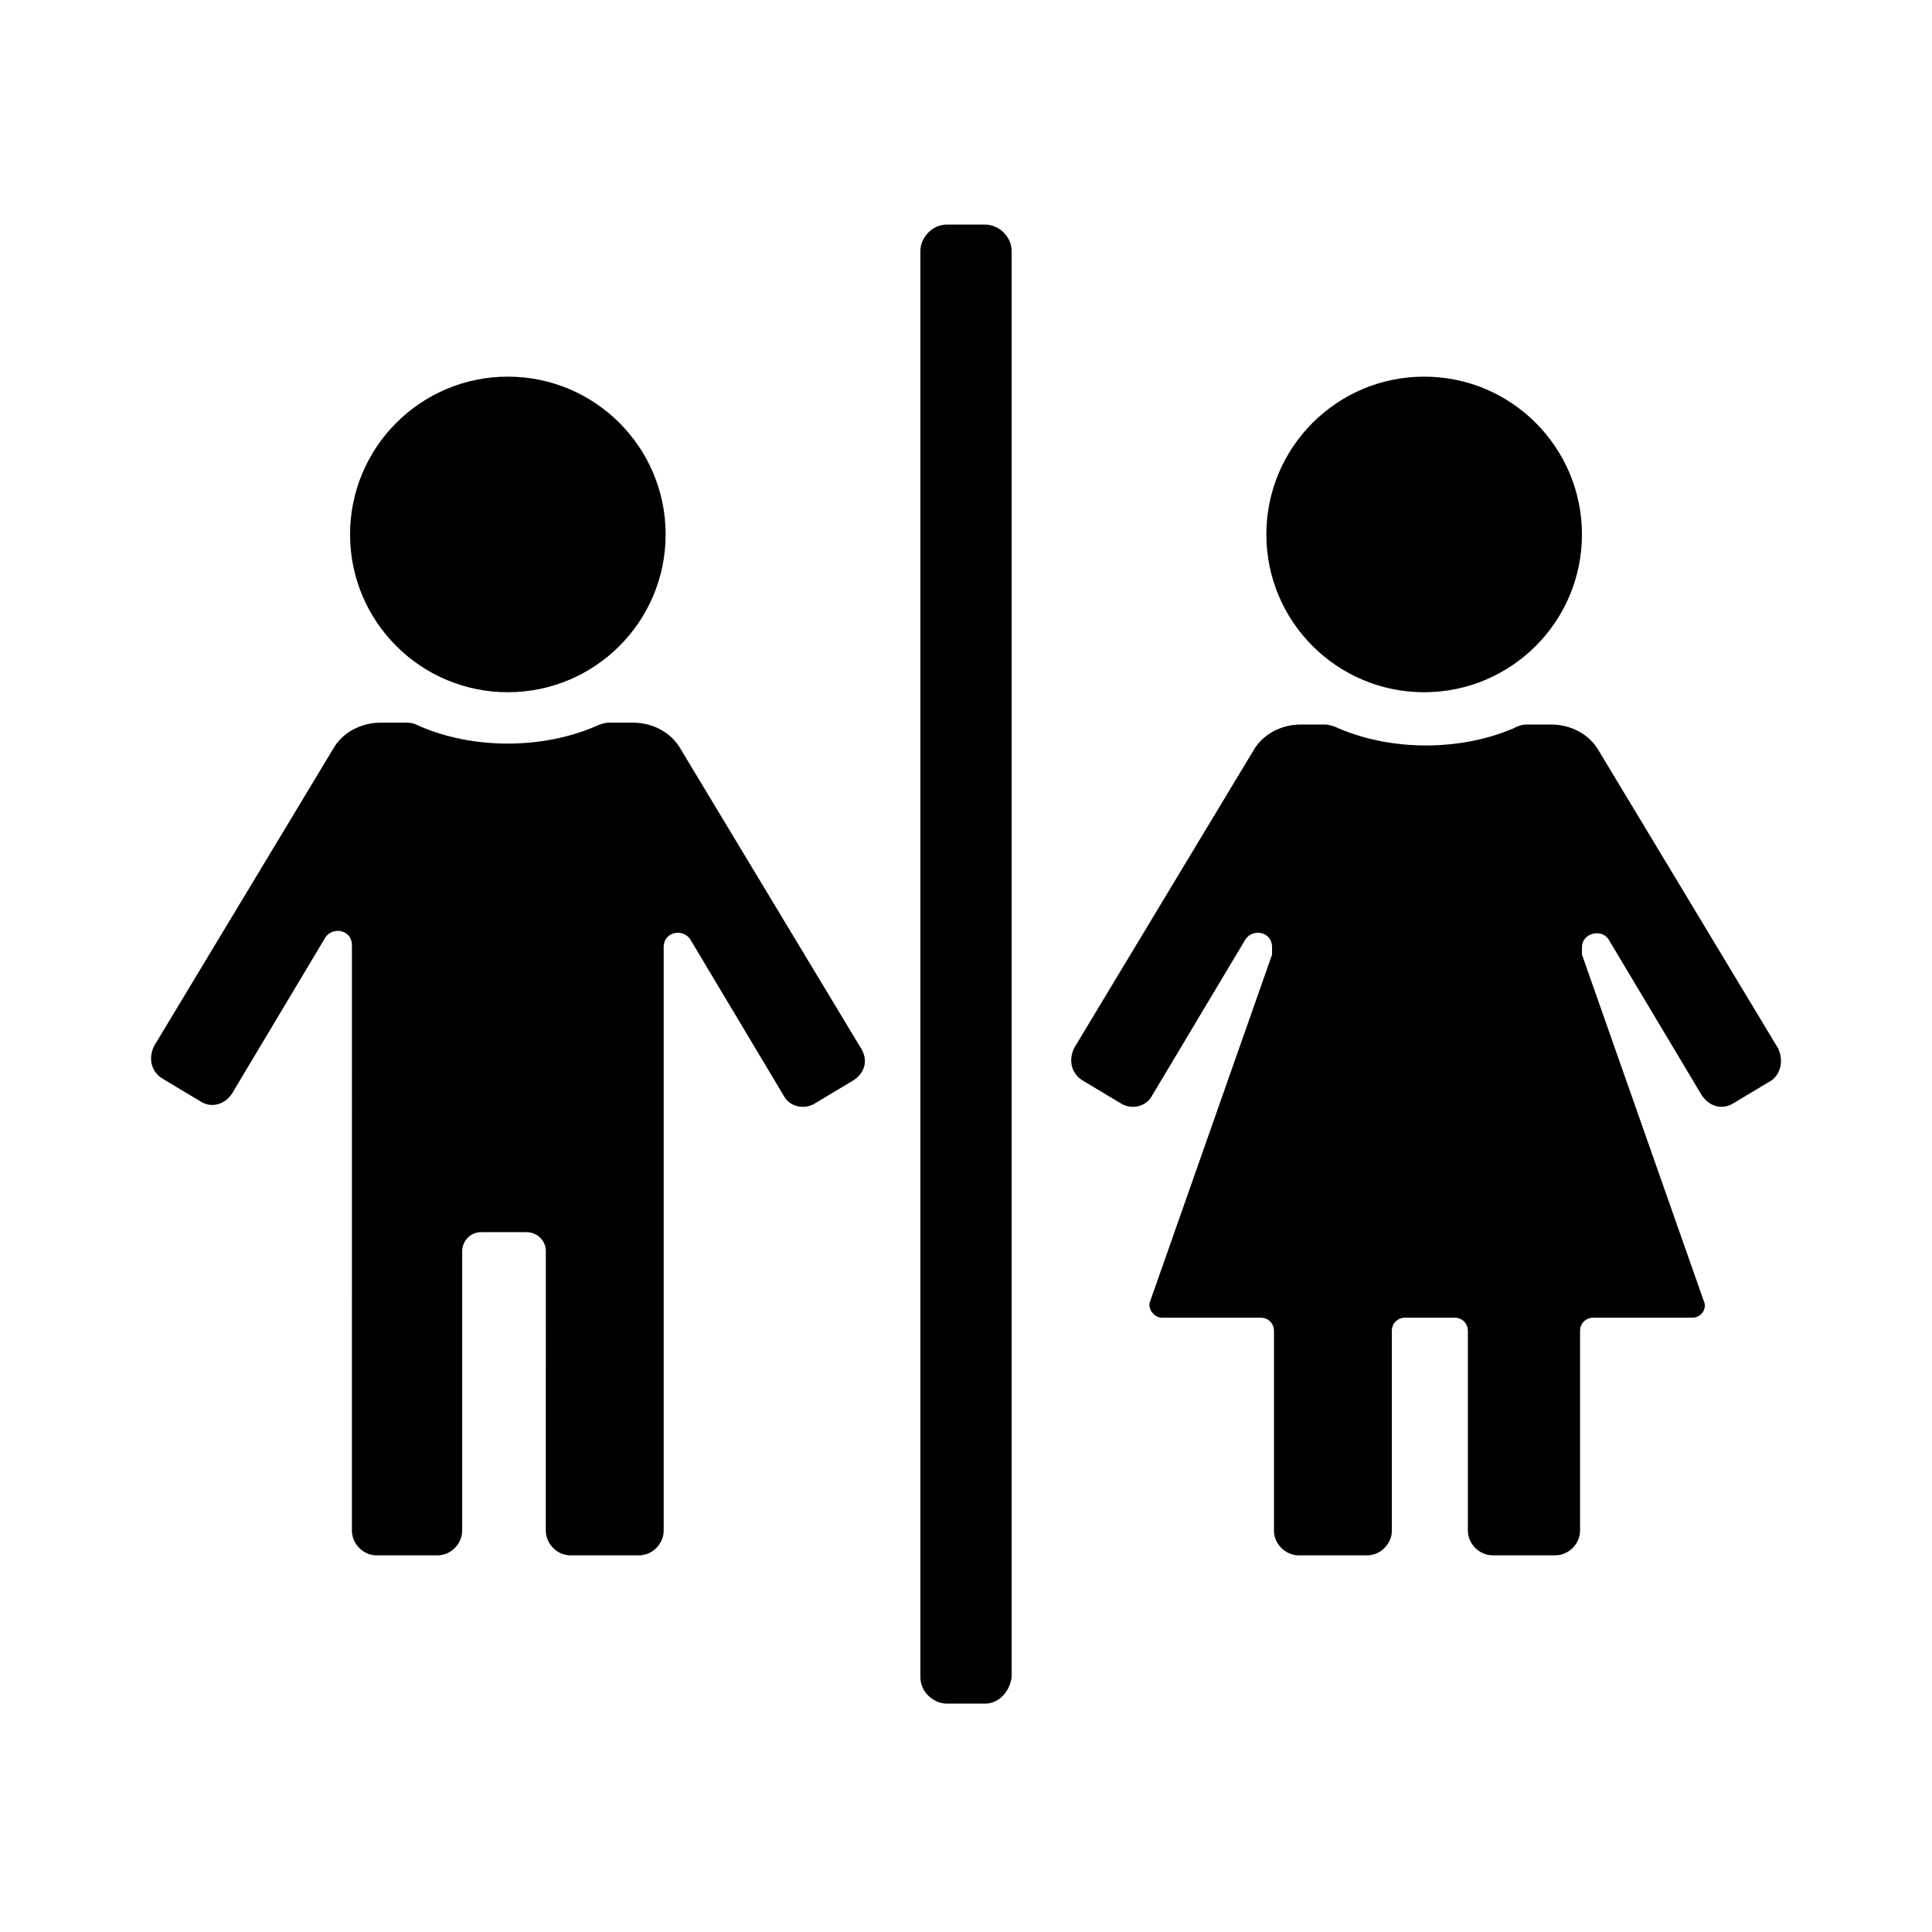 <?xml version="1.0" encoding="UTF-8"?>
<!-- Uploaded to: ICON Repo, www.svgrepo.com, Generator: ICON Repo Mixer Tools -->
<svg fill="#000000" width="800px" height="800px" version="1.1" viewBox="144 144 512 512" xmlns="http://www.w3.org/2000/svg">
 <g>
  <path d="m370.27 430.23-10.078 6.047c-3.023 2.016-7.055 1.008-8.566-2.016l-24.688-41.312c-2.016-3.023-7.055-2.016-7.055 2.016v154.67c0 3.527-3.023 6.551-6.551 6.551h-18.137c-3.527 0-6.551-3.023-6.551-6.551l0.008-74.059c0-3.023-2.519-5.039-5.039-5.039h-12.09c-3.023 0-5.039 2.519-5.039 5.039v74.059c0 3.527-3.023 6.551-6.551 6.551h-16.121c-3.527 0-6.551-3.023-6.551-6.551l0.004-155.17c0-4.031-5.039-5.039-7.055-2.016l-24.688 41.312c-2.016 3.023-5.543 4.031-8.566 2.016l-10.078-6.047c-3.023-2.016-3.527-5.543-2.016-8.566l47.359-78.594c2.519-4.535 7.559-7.055 12.594-7.055h7.055c1.512 0 2.519 0.504 3.527 1.008 7.055 3.023 15.113 4.535 23.176 4.535s16.121-1.512 23.176-4.535c1.008-0.504 2.519-1.008 3.527-1.008h6.551c5.039 0 10.078 2.519 12.594 7.055l47.359 78.594c2.519 3.527 1.512 7.055-1.512 9.07z"/>
  <path d="m320.4 285.63c0 23.094-18.723 41.816-41.816 41.816-23.098 0-41.816-18.723-41.816-41.816s18.719-41.816 41.816-41.816c23.094 0 41.816 18.723 41.816 41.816"/>
  <path d="m563.23 285.63c0 23.094-18.723 41.816-41.816 41.816-23.098 0-41.816-18.723-41.816-41.816s18.719-41.816 41.816-41.816c23.094 0 41.816 18.723 41.816 41.816"/>
  <path d="m615.12 421.66-47.359-78.594c-2.519-4.535-7.559-7.055-12.594-7.055h-6.551c-1.512 0-2.519 0.504-3.527 1.008-7.055 3.023-15.113 4.535-23.176 4.535s-16.121-1.512-23.176-4.535c-1.008-0.504-2.519-1.008-3.527-1.008h-6.551c-5.039 0-10.078 2.519-12.594 7.055l-47.359 78.594c-1.512 3.023-1.008 6.551 2.016 8.566l10.078 6.047c3.023 2.016 7.055 1.008 8.566-2.016l24.688-41.312c2.016-3.023 7.055-2.016 7.055 2.016v2.016l-32.242 91.691c-1.008 2.016 1.008 4.535 3.023 4.535h26.199c2.016 0 3.527 1.512 3.527 3.527v52.898c0 3.527 3.023 6.551 6.551 6.551h18.137c3.527 0 6.551-3.023 6.551-6.551l-0.008-52.902c0-2.016 1.512-3.527 3.527-3.527h13.102c2.016 0 3.527 1.512 3.527 3.527v52.898c0 3.527 3.023 6.551 6.551 6.551h16.621c3.527 0 6.551-3.023 6.551-6.551v-52.898c0-2.016 1.512-3.527 3.527-3.527h26.199c2.519 0 4.031-2.519 3.023-4.535l-32.242-91.691-0.004-2.016c0-3.527 5.039-5.039 7.055-2.016l24.688 41.312c2.016 3.023 5.543 4.031 8.566 2.016l10.078-6.047c2.512-2.016 3.016-5.543 1.504-8.562z"/>
  <path d="m405.04 595.48h-10.078c-3.527 0-7.055-3.023-7.055-7.055v-377.86c0-3.527 3.023-7.055 7.055-7.055h10.078c3.527 0 7.055 3.023 7.055 7.055v377.86c-0.504 4.031-3.527 7.055-7.055 7.055z"/>
 </g>
</svg>